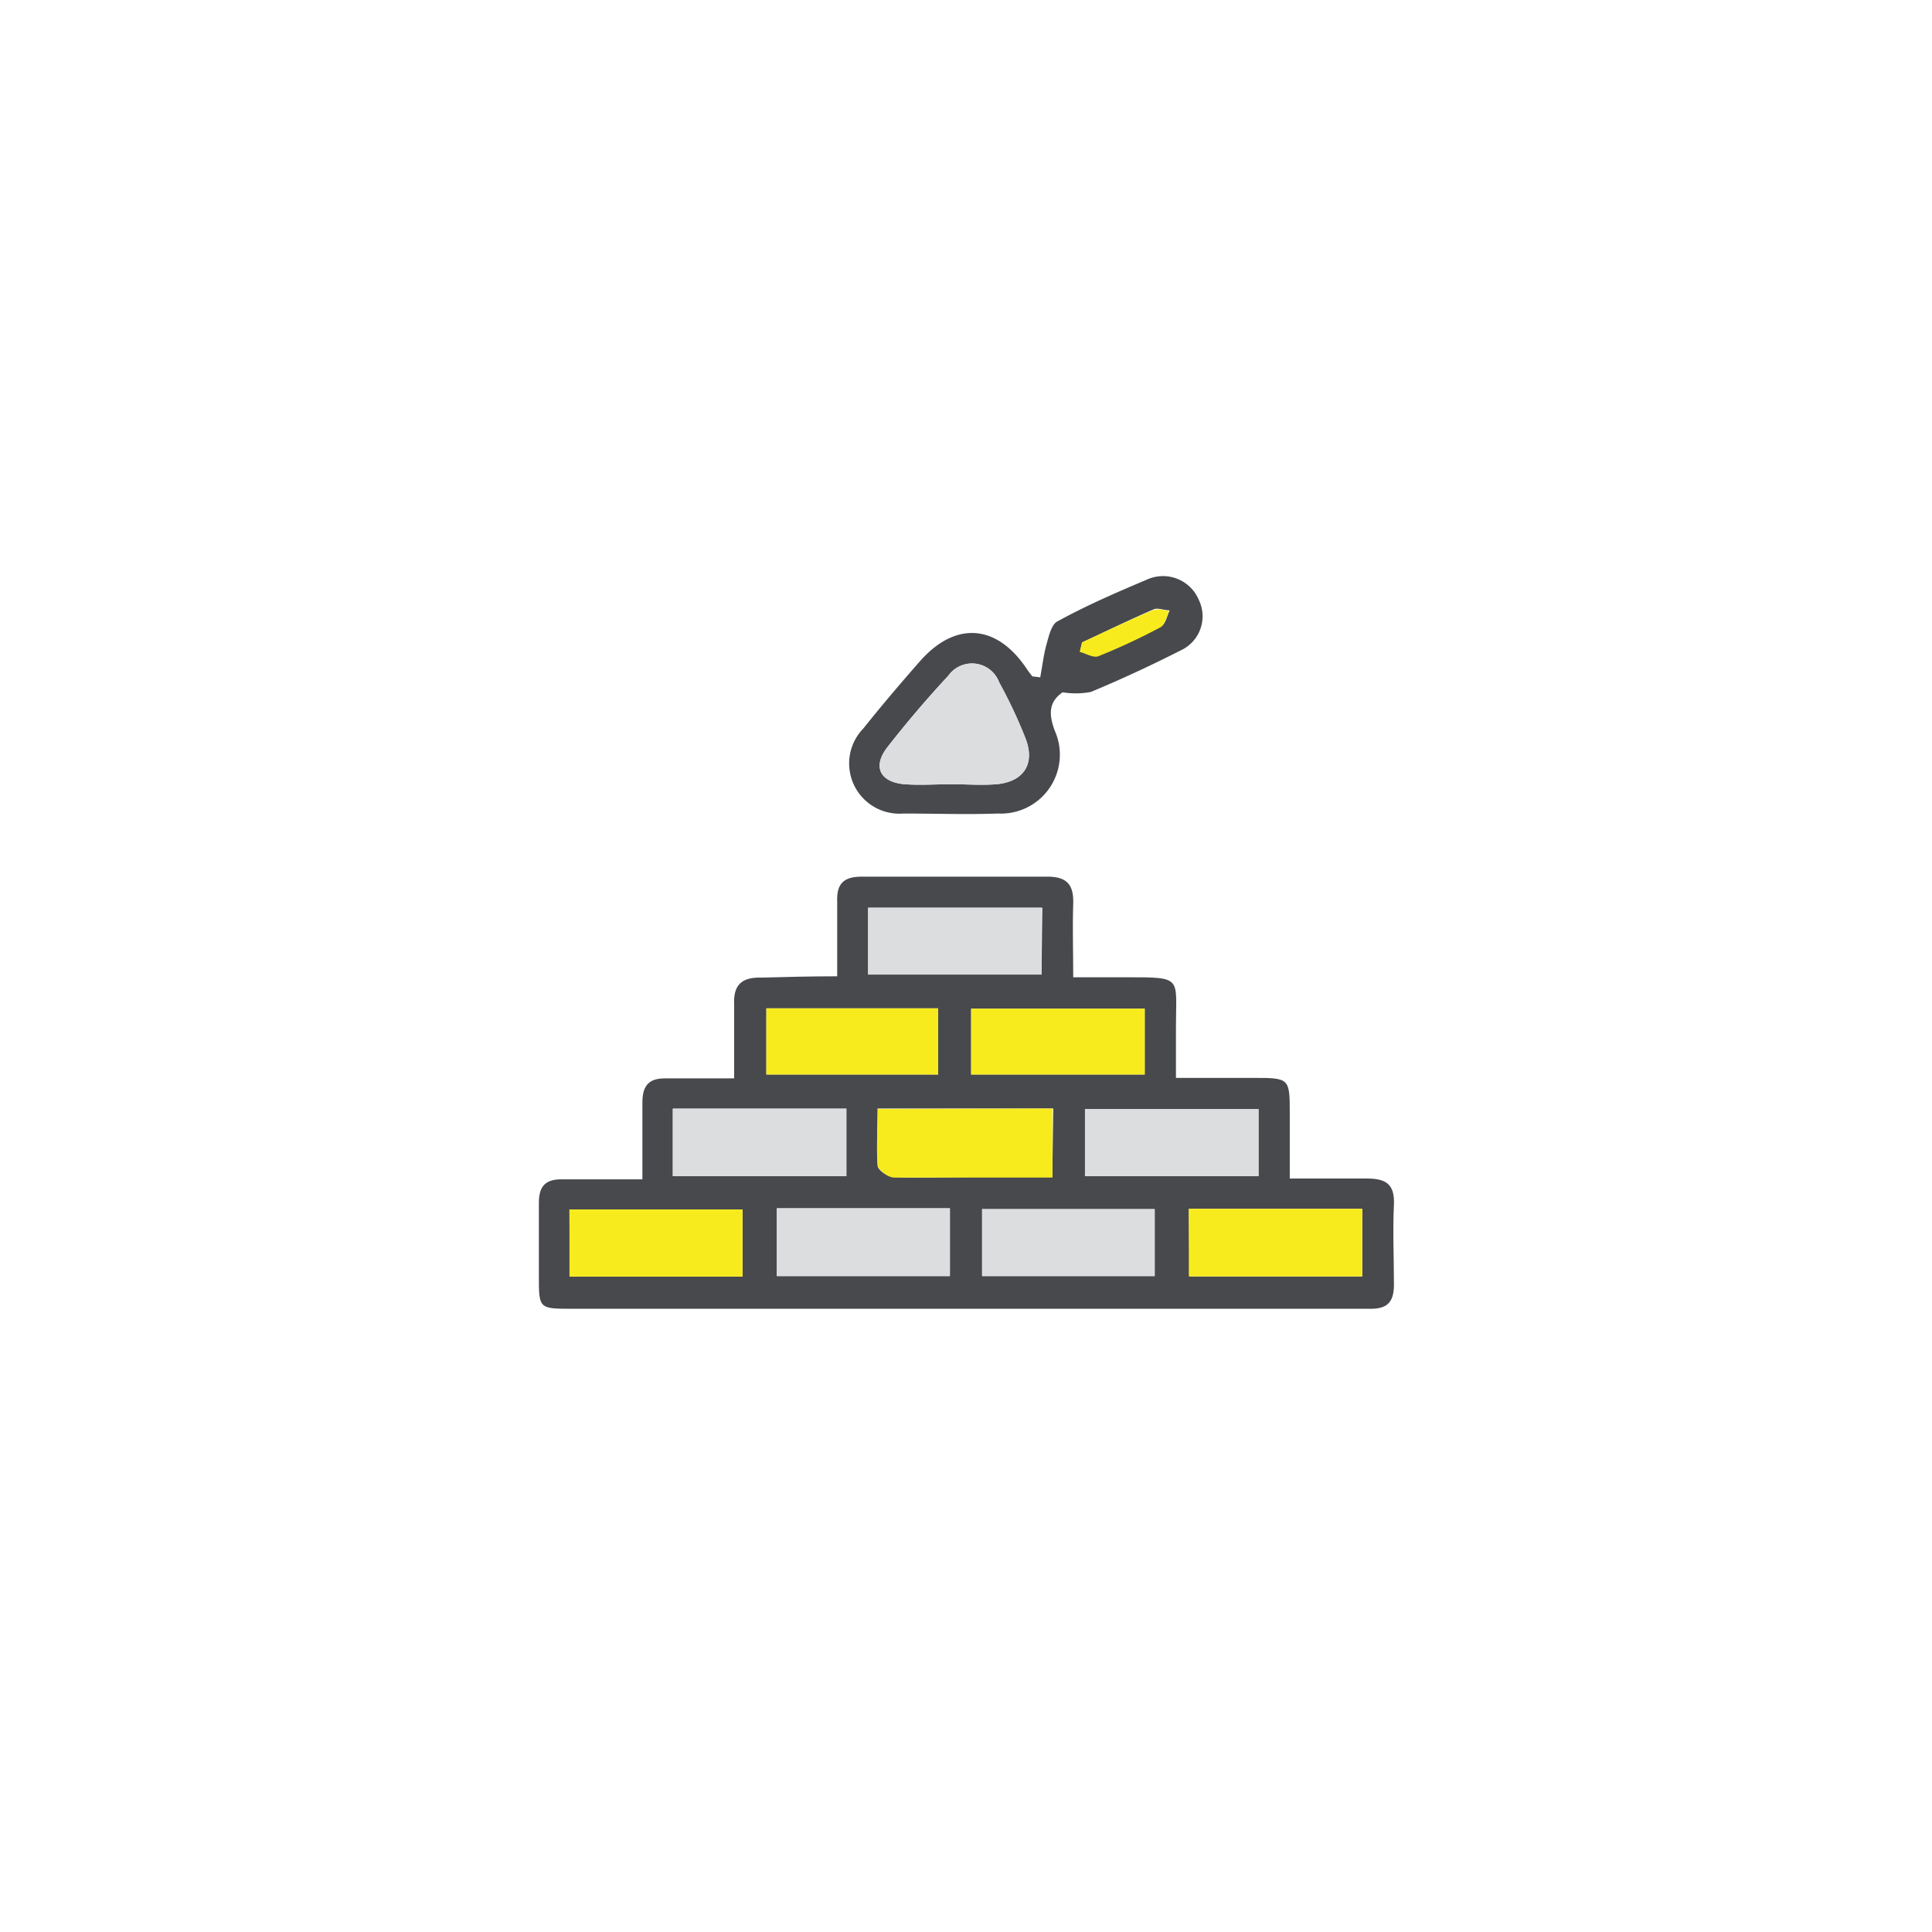 <svg id="Layer_1" data-name="Layer 1" xmlns="http://www.w3.org/2000/svg" viewBox="0 0 120 120"><defs><style>.cls-1{fill:#47494c;}.cls-1,.cls-2,.cls-3{fill-rule:evenodd;}.cls-2{fill:#dcddde;}.cls-3{fill:#f7eb1e;}</style></defs><path class="cls-1" d="M52,60.64C52,59,52,57.46,52,56c-.05-1.16.45-1.56,1.57-1.55,3.83,0,7.66,0,11.49,0,1.26,0,1.64.55,1.6,1.7-.05,1.46,0,2.92,0,4.55,1.24,0,2.31,0,3.38,0,3.44,0,3,0,3,3.07,0,1,0,2,0,3.18h4.75c2.32,0,2.32,0,2.32,2.25v4c1.68,0,3.24,0,4.79,0,1.17,0,1.73.34,1.68,1.6-.08,1.66,0,3.34,0,5,0,1.08-.42,1.51-1.49,1.49-2.36,0-4.71,0-7.07,0H35.55c-2.07,0-2.08,0-2.08-2,0-1.52,0-3,0-4.57,0-1.09.44-1.49,1.49-1.47,1.56,0,3.13,0,4.94,0,0-1.66,0-3.21,0-4.76,0-1.07.4-1.53,1.47-1.51,1.35,0,2.72,0,4.23,0,0-1.63,0-3.09,0-4.55-.07-1.31.51-1.75,1.75-1.71C48.81,60.68,50.32,60.64,52,60.64ZM41.79,68.86v4.19H52.57V68.86Zm25.6,4.19H78.17V68.88H67.39Zm-32,6.24H46.12V75.12H35.37Zm12.87-4.24v4.21H59V75.05ZM61,79.26H71.72V75.1H61Zm4.42-10.41H54.51c0,1.22-.07,2.39,0,3.54,0,.28.61.7,1,.72,1.61.07,3.23,0,4.85,0h5Zm8.47,10.43H84.61v-4.2H73.84Zm-9.15-22.9H53.92v4.15H64.69ZM47.6,62.63v4.11H58.27V62.63Zm12.72,4.11H71.1V62.65H60.32Z"/><path class="cls-1" d="M64.61,42.07c.13-.69.21-1.41.4-2.08.14-.5.3-1.2.66-1.39,1.82-1,3.7-1.81,5.59-2.61a2.41,2.41,0,0,1,3.2,1.27,2.33,2.33,0,0,1-1.11,3.13c-1.83.93-3.7,1.8-5.6,2.59A5.13,5.13,0,0,1,66,43c-.82.57-.9,1.29-.48,2.4A3.66,3.66,0,0,1,62,50.53c-2,.07-3.93,0-5.89,0a3.12,3.12,0,0,1-2.48-5.29c1.13-1.42,2.31-2.8,3.51-4.17,2.21-2.51,4.79-2.31,6.65.5.1.15.22.3.33.44Zm-5.49,6.64h0c.93,0,1.86.07,2.78,0,1.71-.16,2.42-1.29,1.78-2.89a30,30,0,0,0-1.62-3.44,1.8,1.8,0,0,0-3.15-.42c-1.33,1.42-2.6,2.92-3.8,4.46-.93,1.2-.46,2.16,1.08,2.29C57.16,48.78,58.14,48.71,59.12,48.71Zm8.09-8.81-.12.54c.39.1.85.39,1.16.27a38.67,38.67,0,0,0,3.86-1.8c.28-.14.37-.64.54-1-.35,0-.75-.18-1-.06C70.13,38.51,68.68,39.22,67.21,39.9Z"/><path class="cls-2" d="M41.79,68.86H52.57v4.19H41.79Z"/><path class="cls-2" d="M67.39,73.05V68.88H78.17v4.17Z"/><path class="cls-3" d="M35.37,79.29V75.12H46.12v4.17Z"/><path class="cls-2" d="M48.24,75.05H59v4.21H48.24Z"/><path class="cls-2" d="M61,79.26V75.1H71.72v4.16Z"/><path class="cls-3" d="M65.37,68.85v4.29h-5c-1.62,0-3.24,0-4.85,0-.35,0-.93-.44-1-.72-.11-1.15,0-2.32,0-3.54Z"/><path class="cls-3" d="M73.84,79.28v-4.2H84.61v4.2Z"/><path class="cls-2" d="M64.69,56.38v4.15H53.92V56.38Z"/><path class="cls-3" d="M47.6,62.63H58.27v4.11H47.6Z"/><path class="cls-3" d="M60.32,66.74V62.65H71.1v4.09Z"/><path class="cls-2" d="M59.12,48.71c-1,0-2,.07-2.93,0-1.54-.13-2-1.09-1.08-2.29,1.2-1.54,2.47-3,3.8-4.46a1.8,1.8,0,0,1,3.15.42,30,30,0,0,1,1.62,3.44c.64,1.6-.07,2.73-1.78,2.89-.92.08-1.85,0-2.78,0Z"/><path class="cls-3" d="M67.21,39.9c1.47-.68,2.92-1.39,4.41-2,.28-.12.68,0,1,.06-.17.34-.26.84-.54,1a38.67,38.67,0,0,1-3.86,1.8c-.31.12-.77-.17-1.16-.27Z"/></svg>